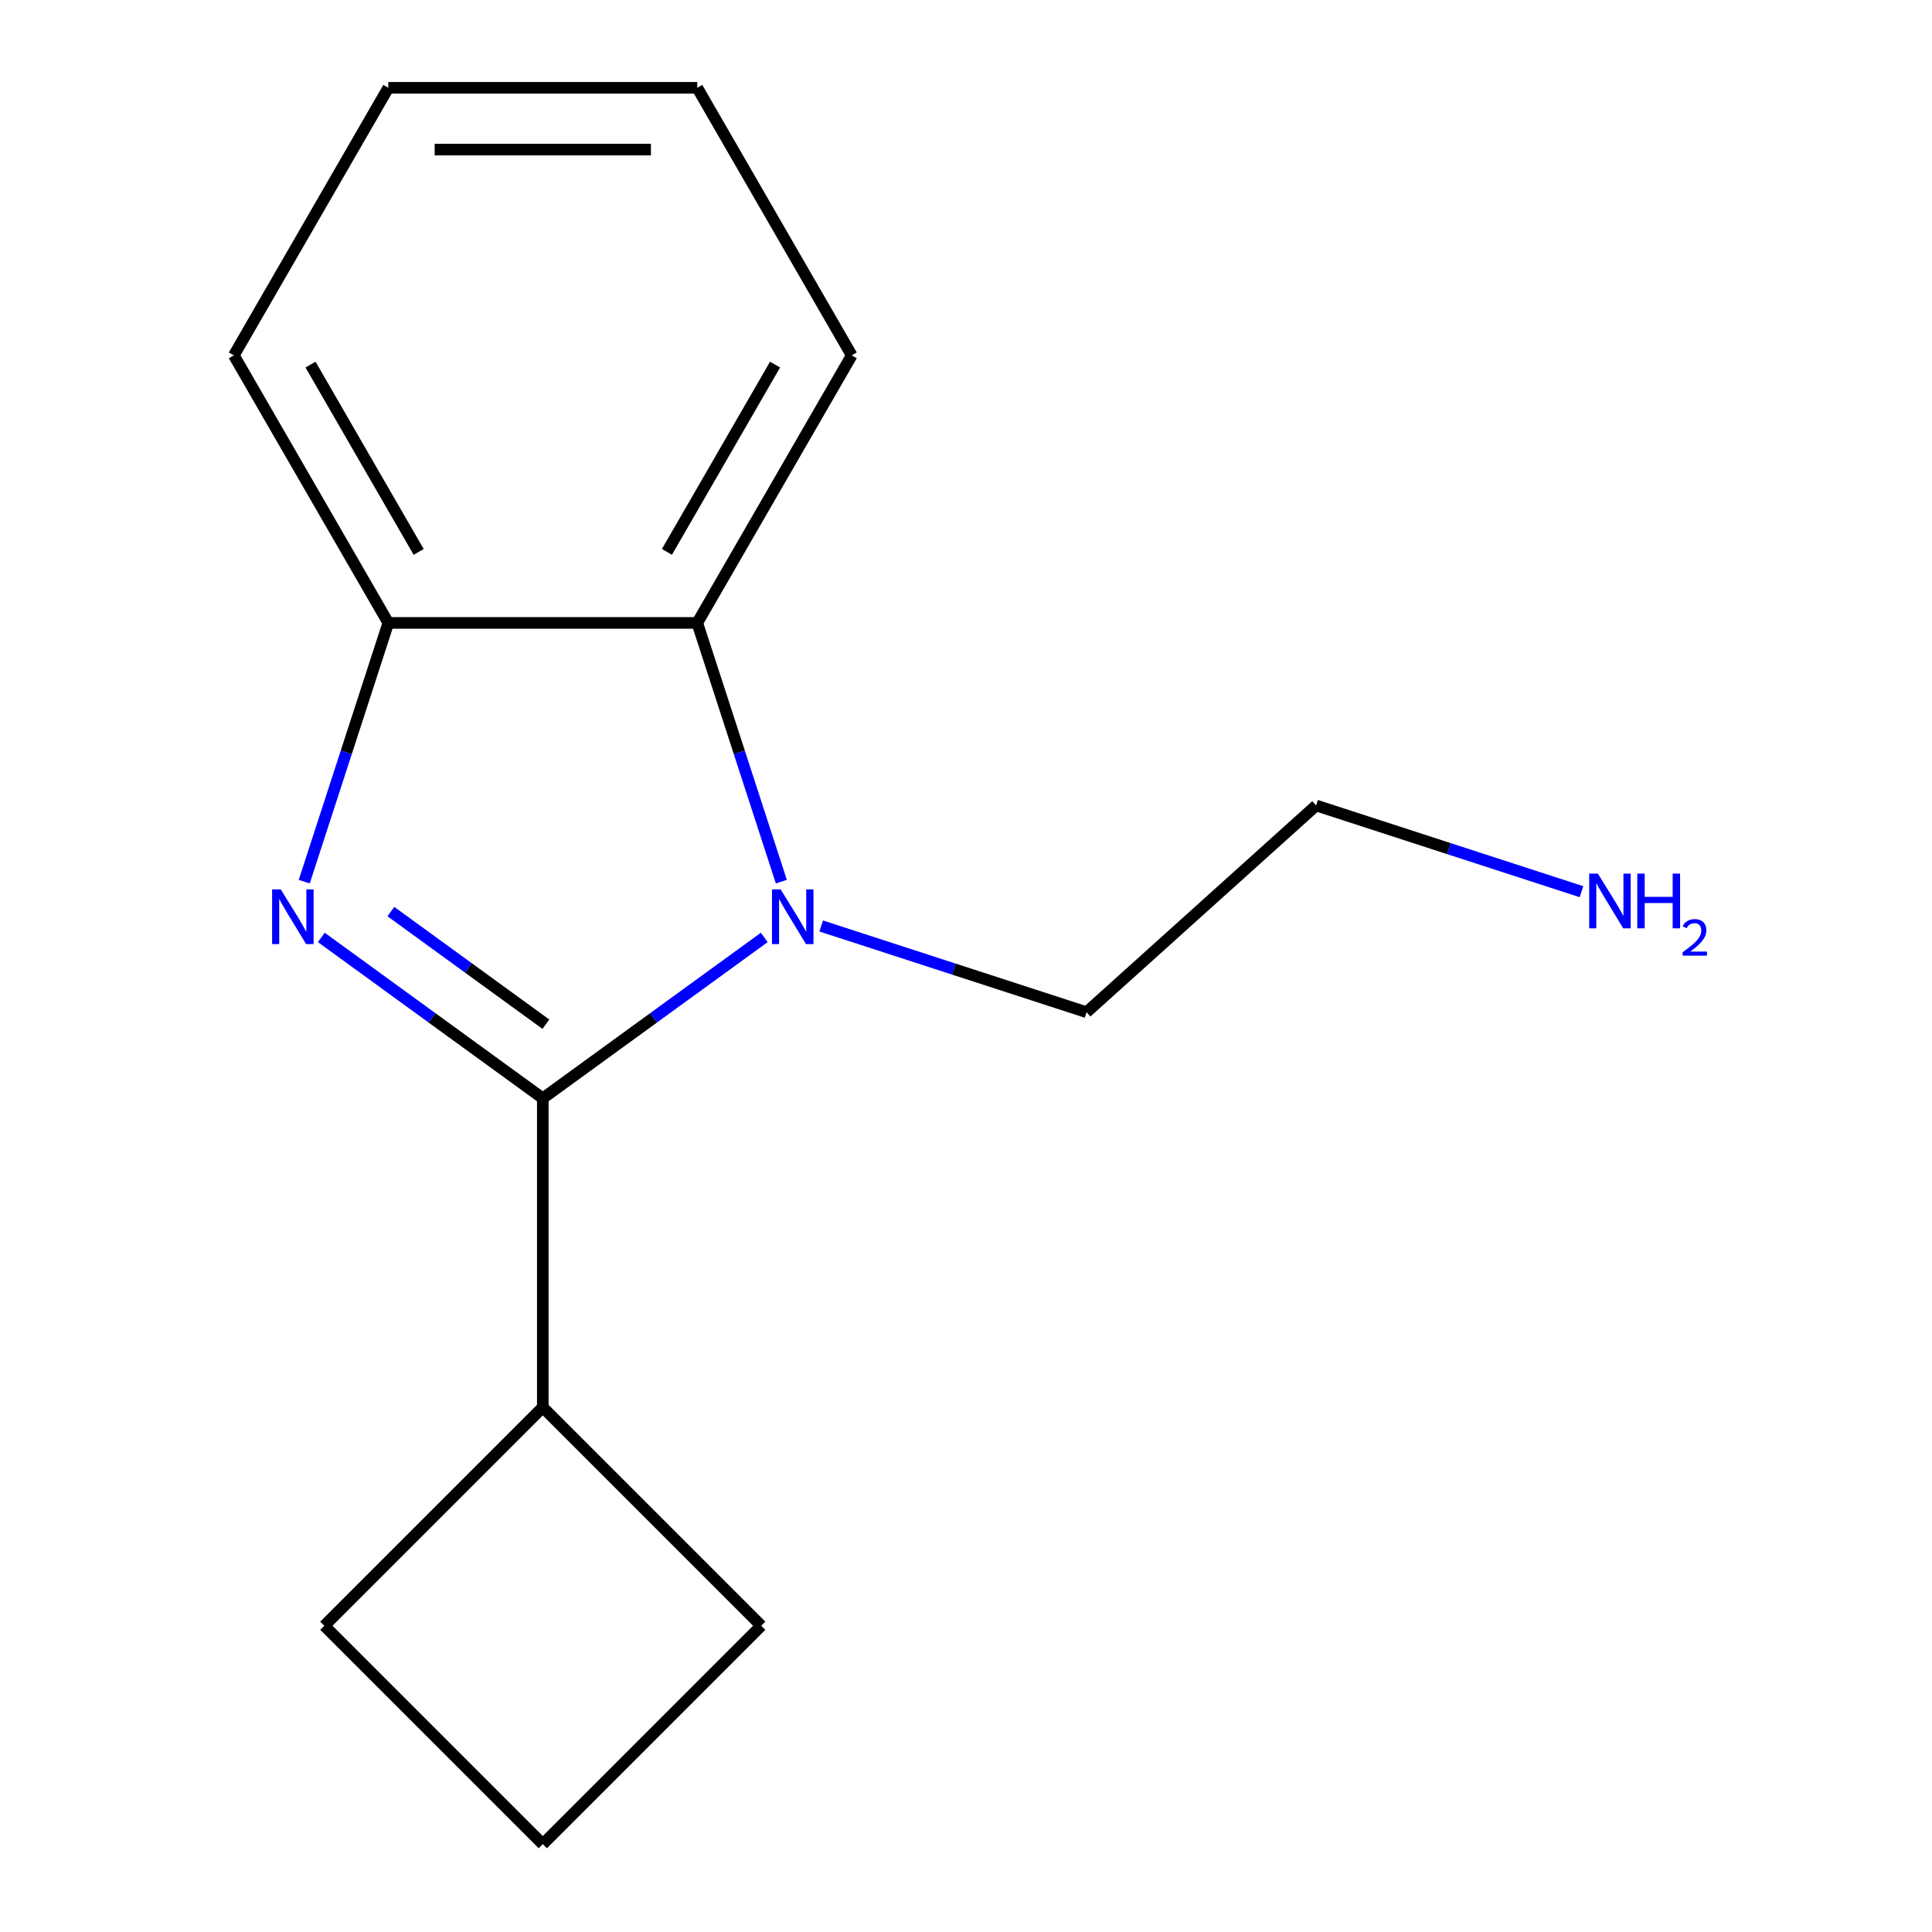 <?xml version='1.0' encoding='iso-8859-1'?>
<svg version='1.1' baseProfile='full'
              xmlns='http://www.w3.org/2000/svg'
                      xmlns:rdkit='http://www.rdkit.org/xml'
                      xmlns:xlink='http://www.w3.org/1999/xlink'
                  xml:space='preserve'
width='1000px' height='1000px' viewBox='0 0 1000 1000'>
<!-- END OF HEADER -->
<rect style='opacity:1.0;fill:#FFFFFF;stroke:none' width='1000' height='1000' x='0' y='0'> </rect>
<path class='bond-0' d='M 280.948,568.495 L 223.632,526.853' style='fill:none;fill-rule:evenodd;stroke:#000000;stroke-width:6px;stroke-linecap:butt;stroke-linejoin:miter;stroke-opacity:1' />
<path class='bond-0' d='M 223.632,526.853 L 166.317,485.211' style='fill:none;fill-rule:evenodd;stroke:#0000FF;stroke-width:6px;stroke-linecap:butt;stroke-linejoin:miter;stroke-opacity:1' />
<path class='bond-0' d='M 282.551,530.129 L 242.431,500.979' style='fill:none;fill-rule:evenodd;stroke:#000000;stroke-width:6px;stroke-linecap:butt;stroke-linejoin:miter;stroke-opacity:1' />
<path class='bond-0' d='M 242.431,500.979 L 202.31,471.83' style='fill:none;fill-rule:evenodd;stroke:#0000FF;stroke-width:6px;stroke-linecap:butt;stroke-linejoin:miter;stroke-opacity:1' />
<path class='bond-1' d='M 280.948,568.495 L 338.263,526.853' style='fill:none;fill-rule:evenodd;stroke:#000000;stroke-width:6px;stroke-linecap:butt;stroke-linejoin:miter;stroke-opacity:1' />
<path class='bond-1' d='M 338.263,526.853 L 395.578,485.211' style='fill:none;fill-rule:evenodd;stroke:#0000FF;stroke-width:6px;stroke-linecap:butt;stroke-linejoin:miter;stroke-opacity:1' />
<path class='bond-4' d='M 280.948,568.495 L 280.948,728.402' style='fill:none;fill-rule:evenodd;stroke:#000000;stroke-width:6px;stroke-linecap:butt;stroke-linejoin:miter;stroke-opacity:1' />
<path class='bond-3' d='M 157.479,456.346 L 179.237,389.384' style='fill:none;fill-rule:evenodd;stroke:#0000FF;stroke-width:6px;stroke-linecap:butt;stroke-linejoin:miter;stroke-opacity:1' />
<path class='bond-3' d='M 179.237,389.384 L 200.994,322.422' style='fill:none;fill-rule:evenodd;stroke:#000000;stroke-width:6px;stroke-linecap:butt;stroke-linejoin:miter;stroke-opacity:1' />
<path class='bond-2' d='M 404.416,456.346 L 382.658,389.384' style='fill:none;fill-rule:evenodd;stroke:#0000FF;stroke-width:6px;stroke-linecap:butt;stroke-linejoin:miter;stroke-opacity:1' />
<path class='bond-2' d='M 382.658,389.384 L 360.901,322.422' style='fill:none;fill-rule:evenodd;stroke:#000000;stroke-width:6px;stroke-linecap:butt;stroke-linejoin:miter;stroke-opacity:1' />
<path class='bond-5' d='M 425.053,479.292 L 493.725,501.605' style='fill:none;fill-rule:evenodd;stroke:#0000FF;stroke-width:6px;stroke-linecap:butt;stroke-linejoin:miter;stroke-opacity:1' />
<path class='bond-5' d='M 493.725,501.605 L 562.396,523.918' style='fill:none;fill-rule:evenodd;stroke:#000000;stroke-width:6px;stroke-linecap:butt;stroke-linejoin:miter;stroke-opacity:1' />
<path class='bond-7' d='M 360.901,322.422 L 440.855,183.938' style='fill:none;fill-rule:evenodd;stroke:#000000;stroke-width:6px;stroke-linecap:butt;stroke-linejoin:miter;stroke-opacity:1' />
<path class='bond-7' d='M 345.198,285.659 L 401.165,188.72' style='fill:none;fill-rule:evenodd;stroke:#000000;stroke-width:6px;stroke-linecap:butt;stroke-linejoin:miter;stroke-opacity:1' />
<path class='bond-16' d='M 360.901,322.422 L 200.994,322.422' style='fill:none;fill-rule:evenodd;stroke:#000000;stroke-width:6px;stroke-linecap:butt;stroke-linejoin:miter;stroke-opacity:1' />
<path class='bond-8' d='M 200.994,322.422 L 121.04,183.938' style='fill:none;fill-rule:evenodd;stroke:#000000;stroke-width:6px;stroke-linecap:butt;stroke-linejoin:miter;stroke-opacity:1' />
<path class='bond-8' d='M 216.698,285.659 L 160.73,188.72' style='fill:none;fill-rule:evenodd;stroke:#000000;stroke-width:6px;stroke-linecap:butt;stroke-linejoin:miter;stroke-opacity:1' />
<path class='bond-10' d='M 280.948,728.402 L 394.019,841.474' style='fill:none;fill-rule:evenodd;stroke:#000000;stroke-width:6px;stroke-linecap:butt;stroke-linejoin:miter;stroke-opacity:1' />
<path class='bond-11' d='M 280.948,728.402 L 167.876,841.474' style='fill:none;fill-rule:evenodd;stroke:#000000;stroke-width:6px;stroke-linecap:butt;stroke-linejoin:miter;stroke-opacity:1' />
<path class='bond-12' d='M 562.396,523.918 L 681.231,416.919' style='fill:none;fill-rule:evenodd;stroke:#000000;stroke-width:6px;stroke-linecap:butt;stroke-linejoin:miter;stroke-opacity:1' />
<path class='bond-6' d='M 818.574,461.544 L 749.903,439.231' style='fill:none;fill-rule:evenodd;stroke:#0000FF;stroke-width:6px;stroke-linecap:butt;stroke-linejoin:miter;stroke-opacity:1' />
<path class='bond-6' d='M 749.903,439.231 L 681.231,416.919' style='fill:none;fill-rule:evenodd;stroke:#000000;stroke-width:6px;stroke-linecap:butt;stroke-linejoin:miter;stroke-opacity:1' />
<path class='bond-13' d='M 440.855,183.938 L 360.901,45.455' style='fill:none;fill-rule:evenodd;stroke:#000000;stroke-width:6px;stroke-linecap:butt;stroke-linejoin:miter;stroke-opacity:1' />
<path class='bond-14' d='M 121.04,183.938 L 200.994,45.455' style='fill:none;fill-rule:evenodd;stroke:#000000;stroke-width:6px;stroke-linecap:butt;stroke-linejoin:miter;stroke-opacity:1' />
<path class='bond-9' d='M 280.948,954.545 L 167.876,841.474' style='fill:none;fill-rule:evenodd;stroke:#000000;stroke-width:6px;stroke-linecap:butt;stroke-linejoin:miter;stroke-opacity:1' />
<path class='bond-15' d='M 280.948,954.545 L 394.019,841.474' style='fill:none;fill-rule:evenodd;stroke:#000000;stroke-width:6px;stroke-linecap:butt;stroke-linejoin:miter;stroke-opacity:1' />
<path class='bond-17' d='M 360.901,45.455 L 200.994,45.455' style='fill:none;fill-rule:evenodd;stroke:#000000;stroke-width:6px;stroke-linecap:butt;stroke-linejoin:miter;stroke-opacity:1' />
<path class='bond-17' d='M 336.915,77.436 L 224.98,77.436' style='fill:none;fill-rule:evenodd;stroke:#000000;stroke-width:6px;stroke-linecap:butt;stroke-linejoin:miter;stroke-opacity:1' />
<path  class='atom-1' d='M 145.32 460.343
L 154.6 475.343
Q 155.52 476.823, 157 479.503
Q 158.48 482.183, 158.56 482.343
L 158.56 460.343
L 162.32 460.343
L 162.32 488.663
L 158.44 488.663
L 148.48 472.263
Q 147.32 470.343, 146.08 468.143
Q 144.88 465.943, 144.52 465.263
L 144.52 488.663
L 140.84 488.663
L 140.84 460.343
L 145.32 460.343
' fill='#0000FF'/>
<path  class='atom-2' d='M 404.055 460.343
L 413.335 475.343
Q 414.255 476.823, 415.735 479.503
Q 417.215 482.183, 417.295 482.343
L 417.295 460.343
L 421.055 460.343
L 421.055 488.663
L 417.175 488.663
L 407.215 472.263
Q 406.055 470.343, 404.815 468.143
Q 403.615 465.943, 403.255 465.263
L 403.255 488.663
L 399.575 488.663
L 399.575 460.343
L 404.055 460.343
' fill='#0000FF'/>
<path  class='atom-7' d='M 827.052 452.173
L 836.332 467.173
Q 837.252 468.653, 838.732 471.333
Q 840.212 474.013, 840.292 474.173
L 840.292 452.173
L 844.052 452.173
L 844.052 480.493
L 840.172 480.493
L 830.212 464.093
Q 829.052 462.173, 827.812 459.973
Q 826.612 457.773, 826.252 457.093
L 826.252 480.493
L 822.572 480.493
L 822.572 452.173
L 827.052 452.173
' fill='#0000FF'/>
<path  class='atom-7' d='M 847.452 452.173
L 851.292 452.173
L 851.292 464.213
L 865.772 464.213
L 865.772 452.173
L 869.612 452.173
L 869.612 480.493
L 865.772 480.493
L 865.772 467.413
L 851.292 467.413
L 851.292 480.493
L 847.452 480.493
L 847.452 452.173
' fill='#0000FF'/>
<path  class='atom-7' d='M 870.985 479.499
Q 871.671 477.73, 873.308 476.754
Q 874.945 475.75, 877.215 475.75
Q 880.04 475.75, 881.624 477.282
Q 883.208 478.813, 883.208 481.532
Q 883.208 484.304, 881.149 486.891
Q 879.116 489.478, 874.892 492.541
L 883.525 492.541
L 883.525 494.653
L 870.932 494.653
L 870.932 492.884
Q 874.417 490.402, 876.476 488.554
Q 878.561 486.706, 879.565 485.043
Q 880.568 483.38, 880.568 481.664
Q 880.568 479.869, 879.67 478.866
Q 878.773 477.862, 877.215 477.862
Q 875.71 477.862, 874.707 478.47
Q 873.704 479.077, 872.991 480.423
L 870.985 479.499
' fill='#0000FF'/>
</svg>
